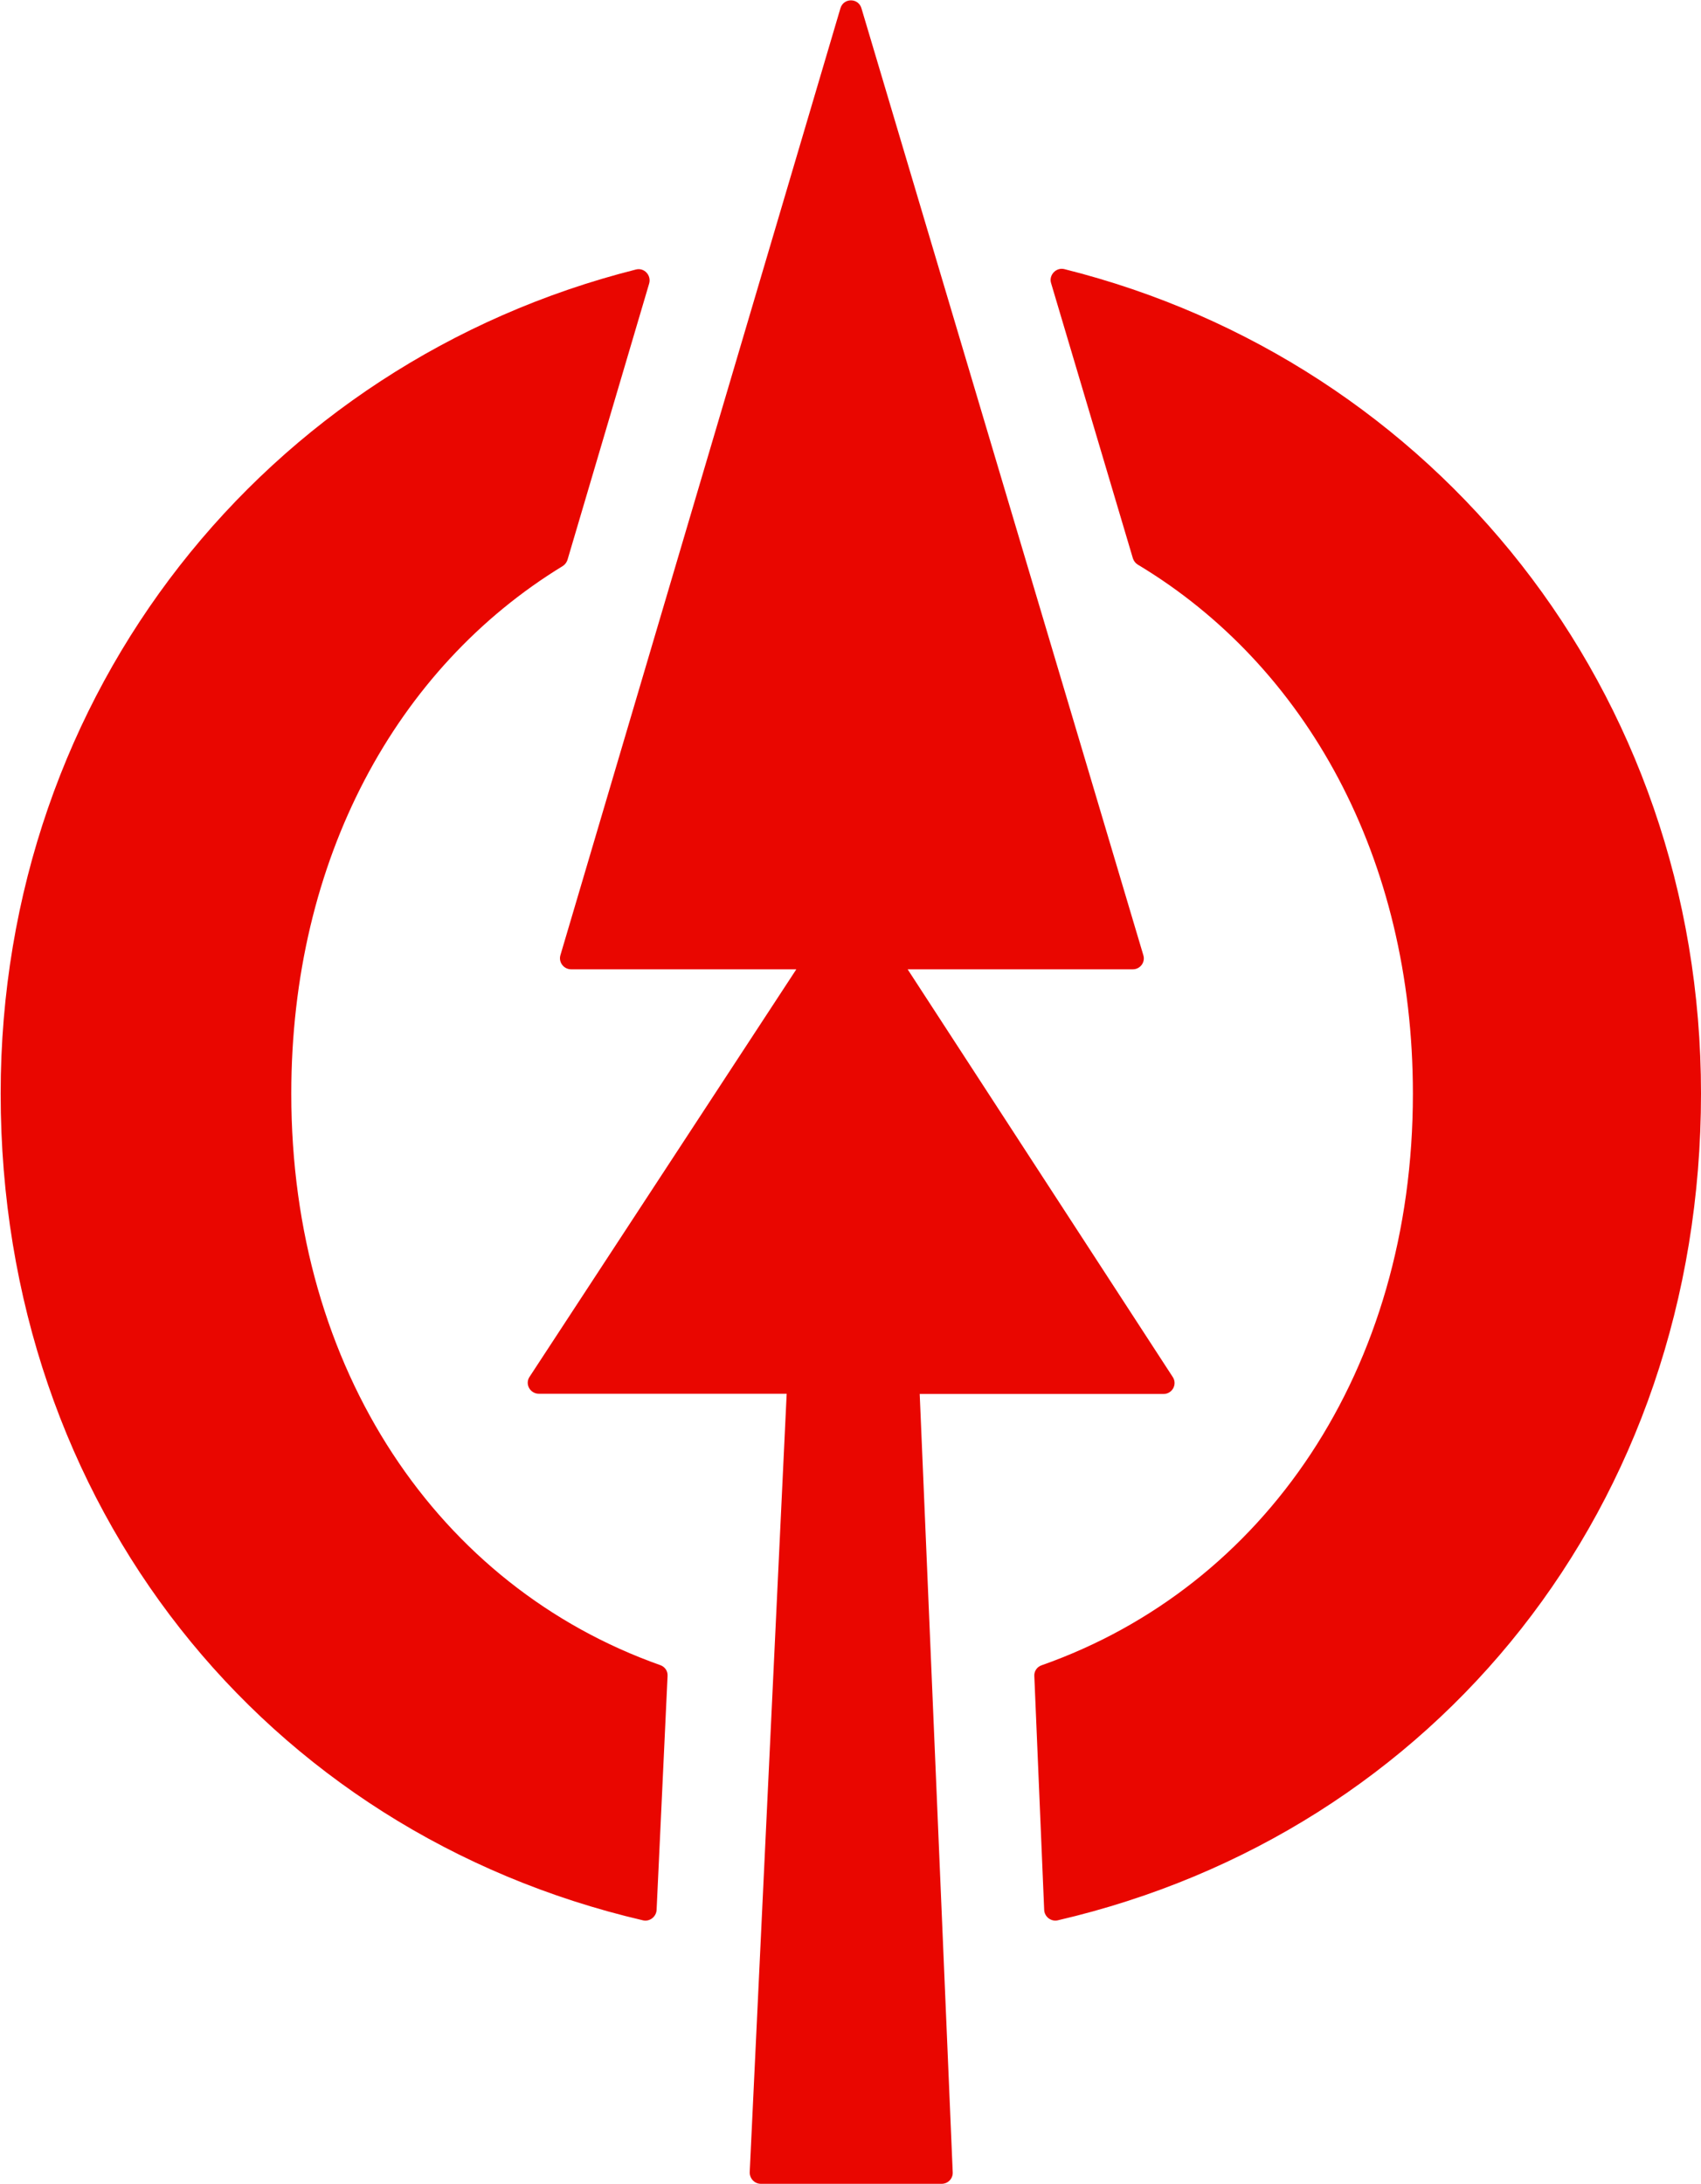 <svg version="1.2" xmlns="http://www.w3.org/2000/svg" viewBox="0 0 1551 1991" width="1551" height="1991"><style>.a{fill:#e90600}</style><path class="a" d="m958.4 258.1l74.6 250.9c0.8 2.3 2.2 4.3 4.3 5.6 153.6 92.1 251 267.3 251 482.4 0 252.1-135.2 449.4-338.5 521-4.2 1.4-6.9 5.4-6.7 9.6l9 213.4c0.3 6.4 6.4 10.9 12.4 9.5 344.8-80.1 586.5-377.3 586.5-753.7 0-367.4-243.1-667.1-580.6-751.5-7.4-1.8-14.3 5.5-12 12.8z"/><path class="a" d="m608.7 1527.8c0.3-4.5-2.4-8.4-6.6-9.9-202.2-71.6-336.5-268.8-336.5-520.9 0-213.9 95.8-388.4 247.5-481 2-1.3 3.5-3.2 4.3-5.5l74.5-252c2.2-7.6-4.6-14.8-12.1-12.8-336.9 85-579.2 384.6-579.2 751.2 0 376 241.4 673.3 585.6 753.6 6.1 1.5 12.2-3.2 12.5-9.5z"/><path fill-rule="evenodd" class="a" d="m766.3 7.6l-255.3 863.1c-1.9 6.4 3 12.9 9.8 12.9h205.3l-243.2 371.4c-4.5 6.6 0.4 15.5 8.5 15.5h225.9l-33.7 709.6c-0.1 5.8 4.4 10.6 10.2 10.6h164.8c5.8 0 10.4-4.8 10.1-10.5l-30.1-709.5h222.3c8.1 0 12.8-8.9 8.4-15.5l-241.7-371.6h205.3c6.8 0 11.6-6.5 9.6-12.9l-257-863.1c-2.8-9.7-16.4-9.7-19.2 0z"/></svg>